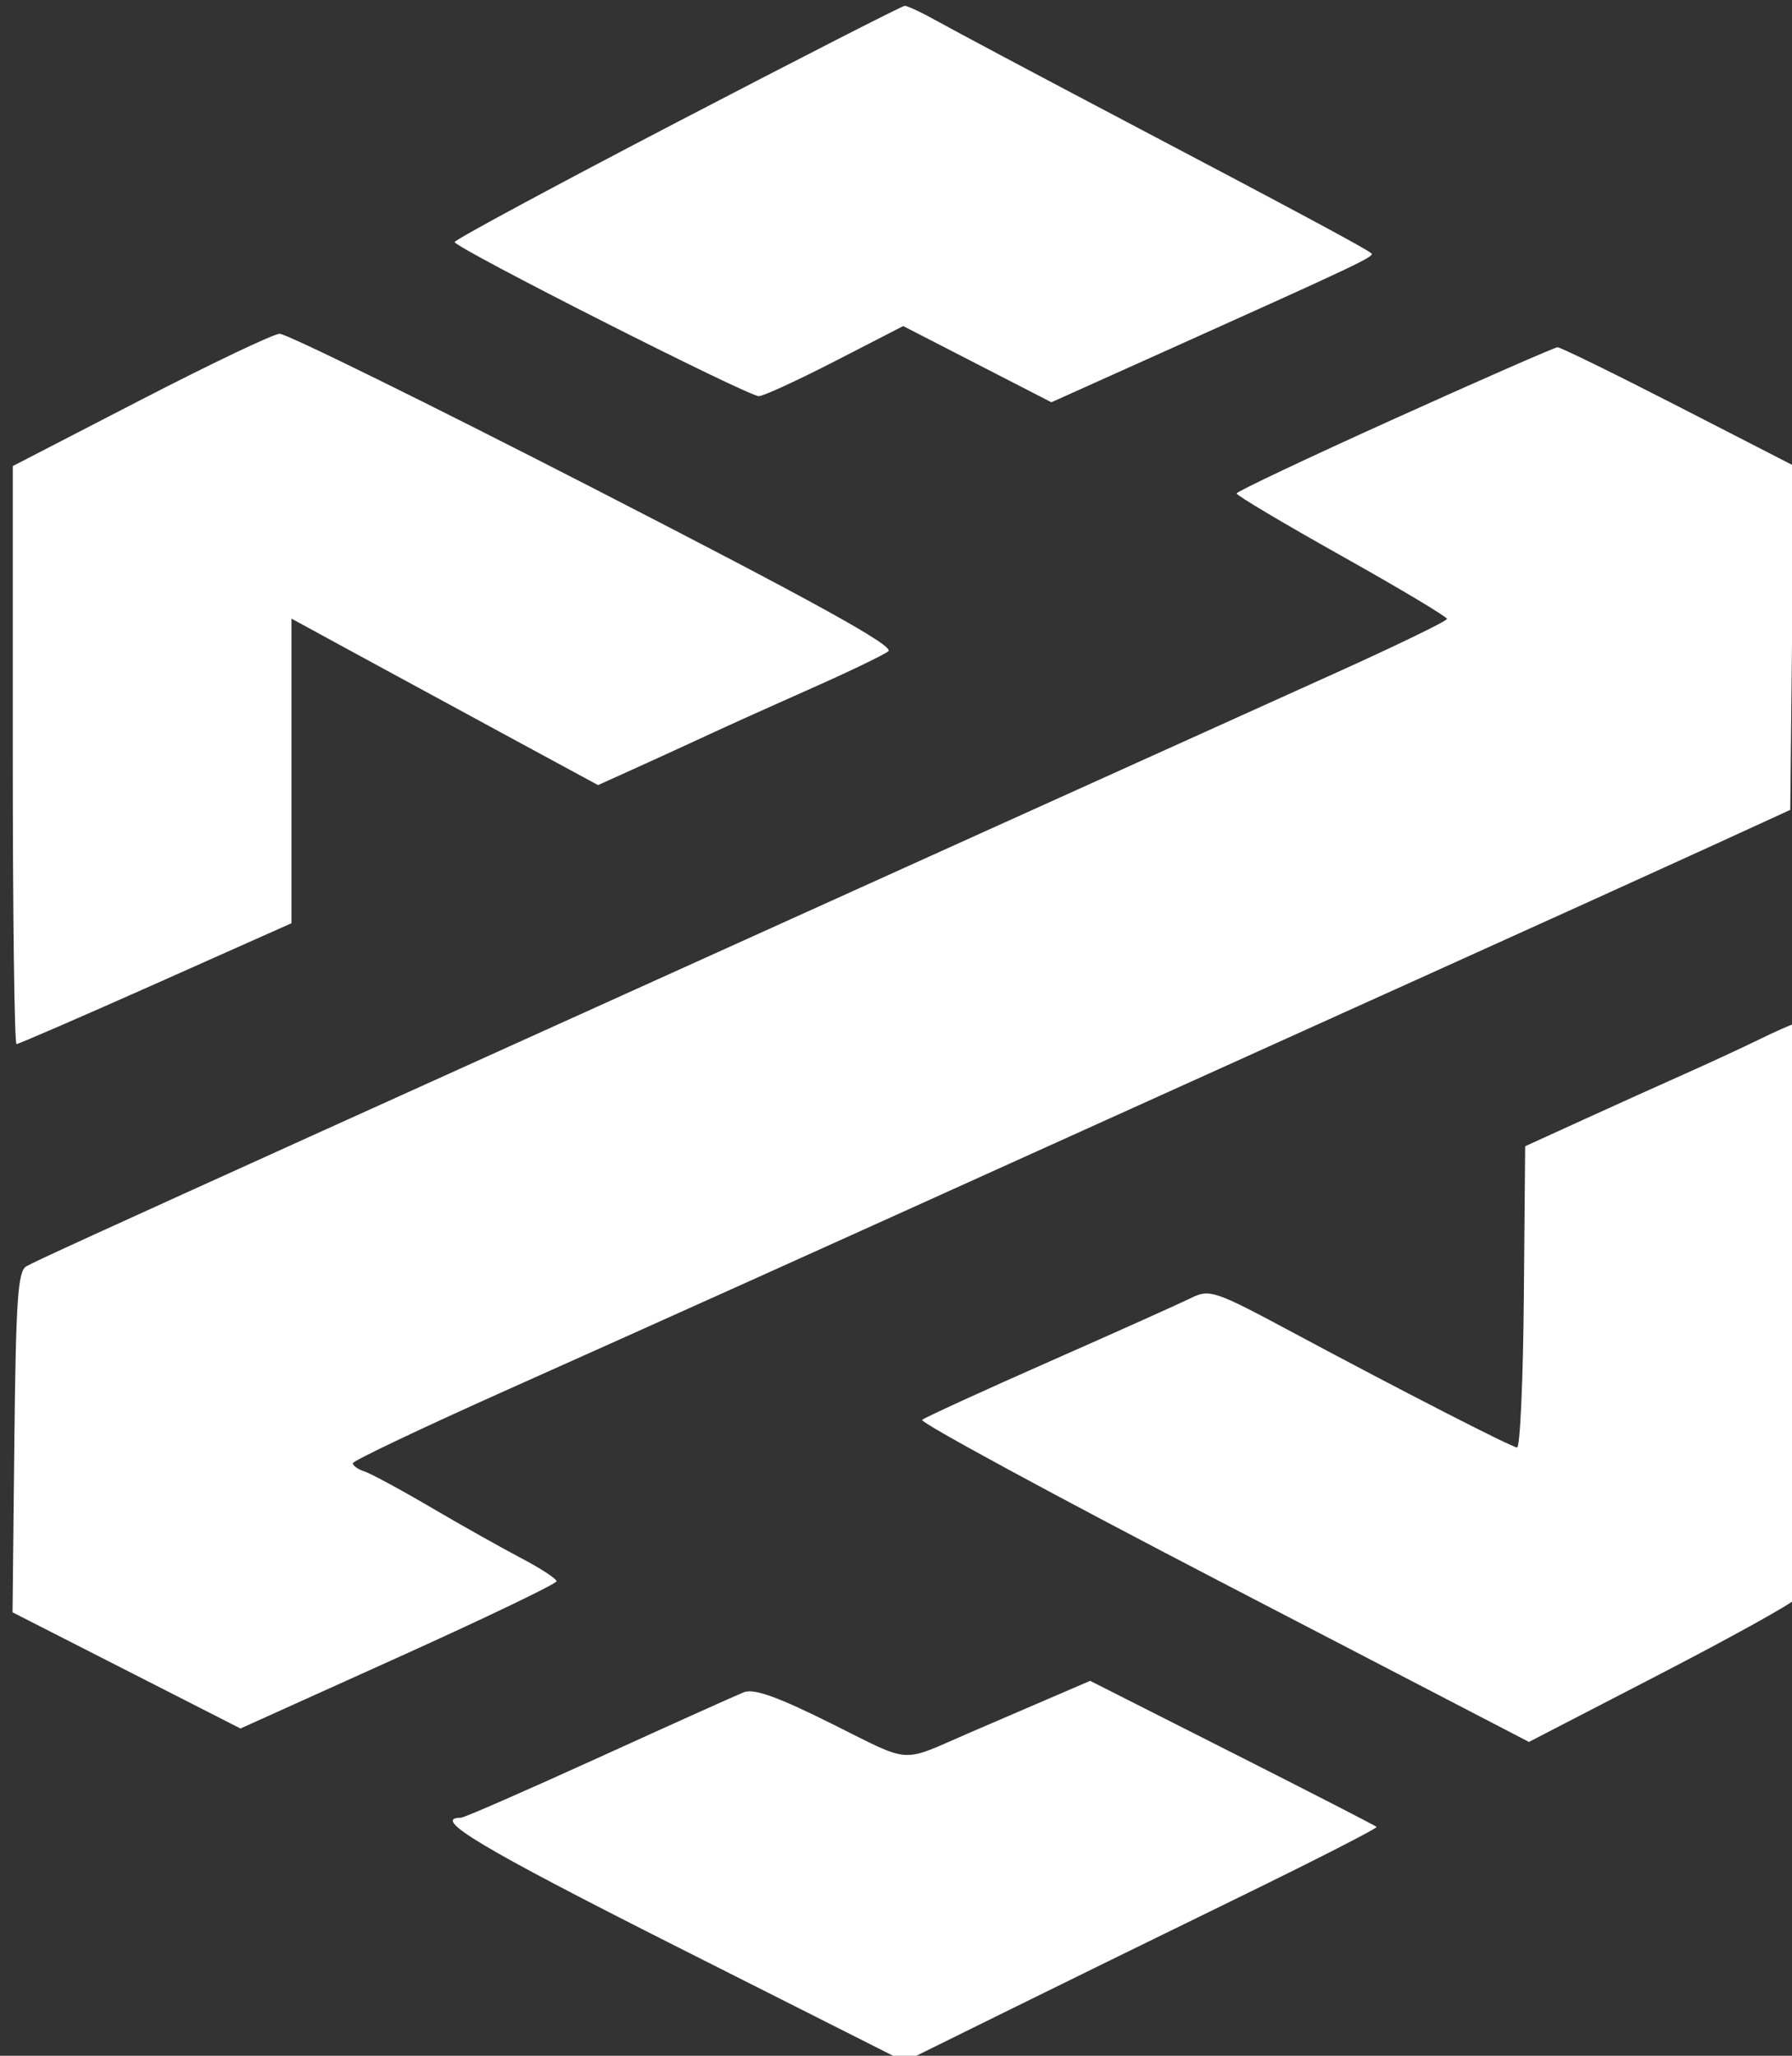 <?xml version="1.0" encoding="UTF-8" standalone="no"?>
<!DOCTYPE svg PUBLIC "-//W3C//DTD SVG 1.1//EN" "http://www.w3.org/Graphics/SVG/1.1/DTD/svg11.dtd">
<svg width="100%" height="100%" viewBox="0 0 75 86" version="1.1" xmlns="http://www.w3.org/2000/svg" xmlns:xlink="http://www.w3.org/1999/xlink" xml:space="preserve" xmlns:serif="http://www.serif.com/" style="fill-rule:evenodd;clip-rule:evenodd;stroke-linejoin:round;stroke-miterlimit:2;">
    <rect x="0" y="0" width="75" height="86" fill="#333333" stroke="none"/>
    <g id="Artboard1" transform="matrix(0.218,0,0,0.257,-622.7,-231.076)">
        <rect x="2858.81" y="900.078" width="343.406" height="334.984" style="fill:none;"/>
        <clipPath id="_clip1">
            <rect x="2858.81" y="900.078" width="343.406" height="334.984"/>
        </clipPath>
        <g clip-path="url(#_clip1)">
            <g transform="matrix(0.158,0,0,0.134,2858.83,899.881)">
                <path d="M807.625,142.675C658.86,220.17 537.15,285.746 537.176,288.413C537.242,295.297 894.216,476.083 906.887,475.642C912.65,475.449 954.461,456.203 999.794,432.878L1082.23,390.477L1172.26,436.755L1262.29,483.042L1409.73,416.792C1631.89,316.963 1654.96,306.023 1651.34,302.348C1646.55,297.472 1566.86,254.665 1350.67,140.849C1246.19,85.841 1144.79,31.907 1125.32,20.993C1105.85,10.08 1087.27,1.301 1084.02,1.471C1080.78,1.641 956.394,65.183 807.625,142.675ZM155.142,480.553L0.279,560.545L0.279,911.615C0.279,1104.7 2.313,1262.68 4.807,1262.68C7.293,1262.68 83.486,1229.65 174.121,1189.29L338.912,1115.89L338.912,745.839L419.44,789.712C481.493,823.489 543.584,857.197 605.713,890.836L711.455,948.088L758.507,926.812C788.017,913.446 817.468,899.951 846.858,886.326C869.569,875.749 925.321,850.639 970.746,830.514C1016.17,810.381 1058.22,790.135 1064.18,785.521C1072.1,779.391 975.522,726.019 706.953,588.104C504.51,484.145 332.38,399.418 324.441,399.824C316.503,400.23 240.319,436.553 155.142,480.553ZM1679.25,503.017C1573.78,550.631 1487.41,591.491 1487.32,593.821C1487.22,596.149 1544.71,630.329 1615.07,669.767C1685.42,709.213 1742.99,743.595 1742.99,746.184C1742.99,748.768 1680.73,778.933 1604.65,813.232C1528.55,847.522 1336.22,934.381 1177.23,1006.25L644.505,1247.05C510.498,1307.63 389.706,1362.23 376.08,1368.41C102.363,1492.32 27.13,1526.7 16.798,1532.6C6.409,1538.54 4.055,1573.06 2.206,1746.32L0,1952.97L138.485,2023.53L276.968,2094.09L468.996,2007.42C574.614,1959.76 661.023,1918.27 661.023,1915.21C661.023,1912.17 641.506,1899.45 617.663,1886.94C593.808,1874.44 544.566,1846.75 508.226,1825.41C471.887,1804.06 435.653,1784.48 427.698,1781.88C419.745,1779.29 413.354,1774.76 413.483,1771.81C413.616,1768.86 498.176,1728.69 601.383,1682.54C801.845,1592.92 955.253,1523.84 1284.6,1374.9C1431.87,1308.31 1579.16,1241.77 1726.47,1175.27C1855.94,1116.83 2006.46,1048.58 2060.97,1023.6L2160.09,978.188L2162.29,769.189L2164.5,560.2L2024.05,488.105C1946.79,448.458 1880.76,416.115 1877.29,416.233C1873.83,416.342 1784.72,455.391 1679.25,503.017ZM2122.45,1257C2101.76,1267.11 2060.87,1286.04 2031.6,1299.06C2002.33,1312.09 1946.79,1337.15 1908.18,1354.77L1837.97,1386.79L1836.37,1570.27C1835.49,1671.18 1831.77,1753.3 1828.11,1752.76C1819.8,1751.53 1688.22,1684.05 1555.96,1613.18C1460.5,1562.03 1454.5,1560 1432.07,1571.11C1419.1,1577.53 1341.59,1612.29 1259.82,1648.37C1178.05,1684.44 1108.49,1716.31 1105.22,1719.19C1101.95,1722.08 1266.52,1811.27 1470.93,1917.41L1842.57,2110.4L2001.33,2028.28C2088.64,1983.12 2162.89,1941.92 2166.3,1936.74C2174,1925.09 2173.34,1237.02 2165.64,1237.95C2162.59,1238.32 2143.15,1246.89 2122.45,1257ZM1243.31,2064.62C1215.77,2076.45 1188.24,2088.31 1160.71,2100.18C1077.6,2136.14 1093.88,2137.34 995.004,2088.11C929.146,2055.33 900.758,2045.21 888.436,2050.12C879.193,2053.8 799.647,2089.59 711.653,2129.65C623.666,2169.7 548.622,2202.48 544.889,2202.48C507.972,2202.48 569.346,2239.15 806.174,2358.61L1083.92,2498.7L1200.78,2441.01C1265.05,2409.27 1394.69,2345.73 1488.87,2299.8C1583.04,2253.86 1658.93,2215.08 1657.51,2213.62C1656.08,2212.16 1577.17,2171.64 1482.15,2123.58L1309.38,2036.19L1243.31,2064.62Z" style="fill:white;"/>
            </g>
        </g>
    </g>
</svg>
